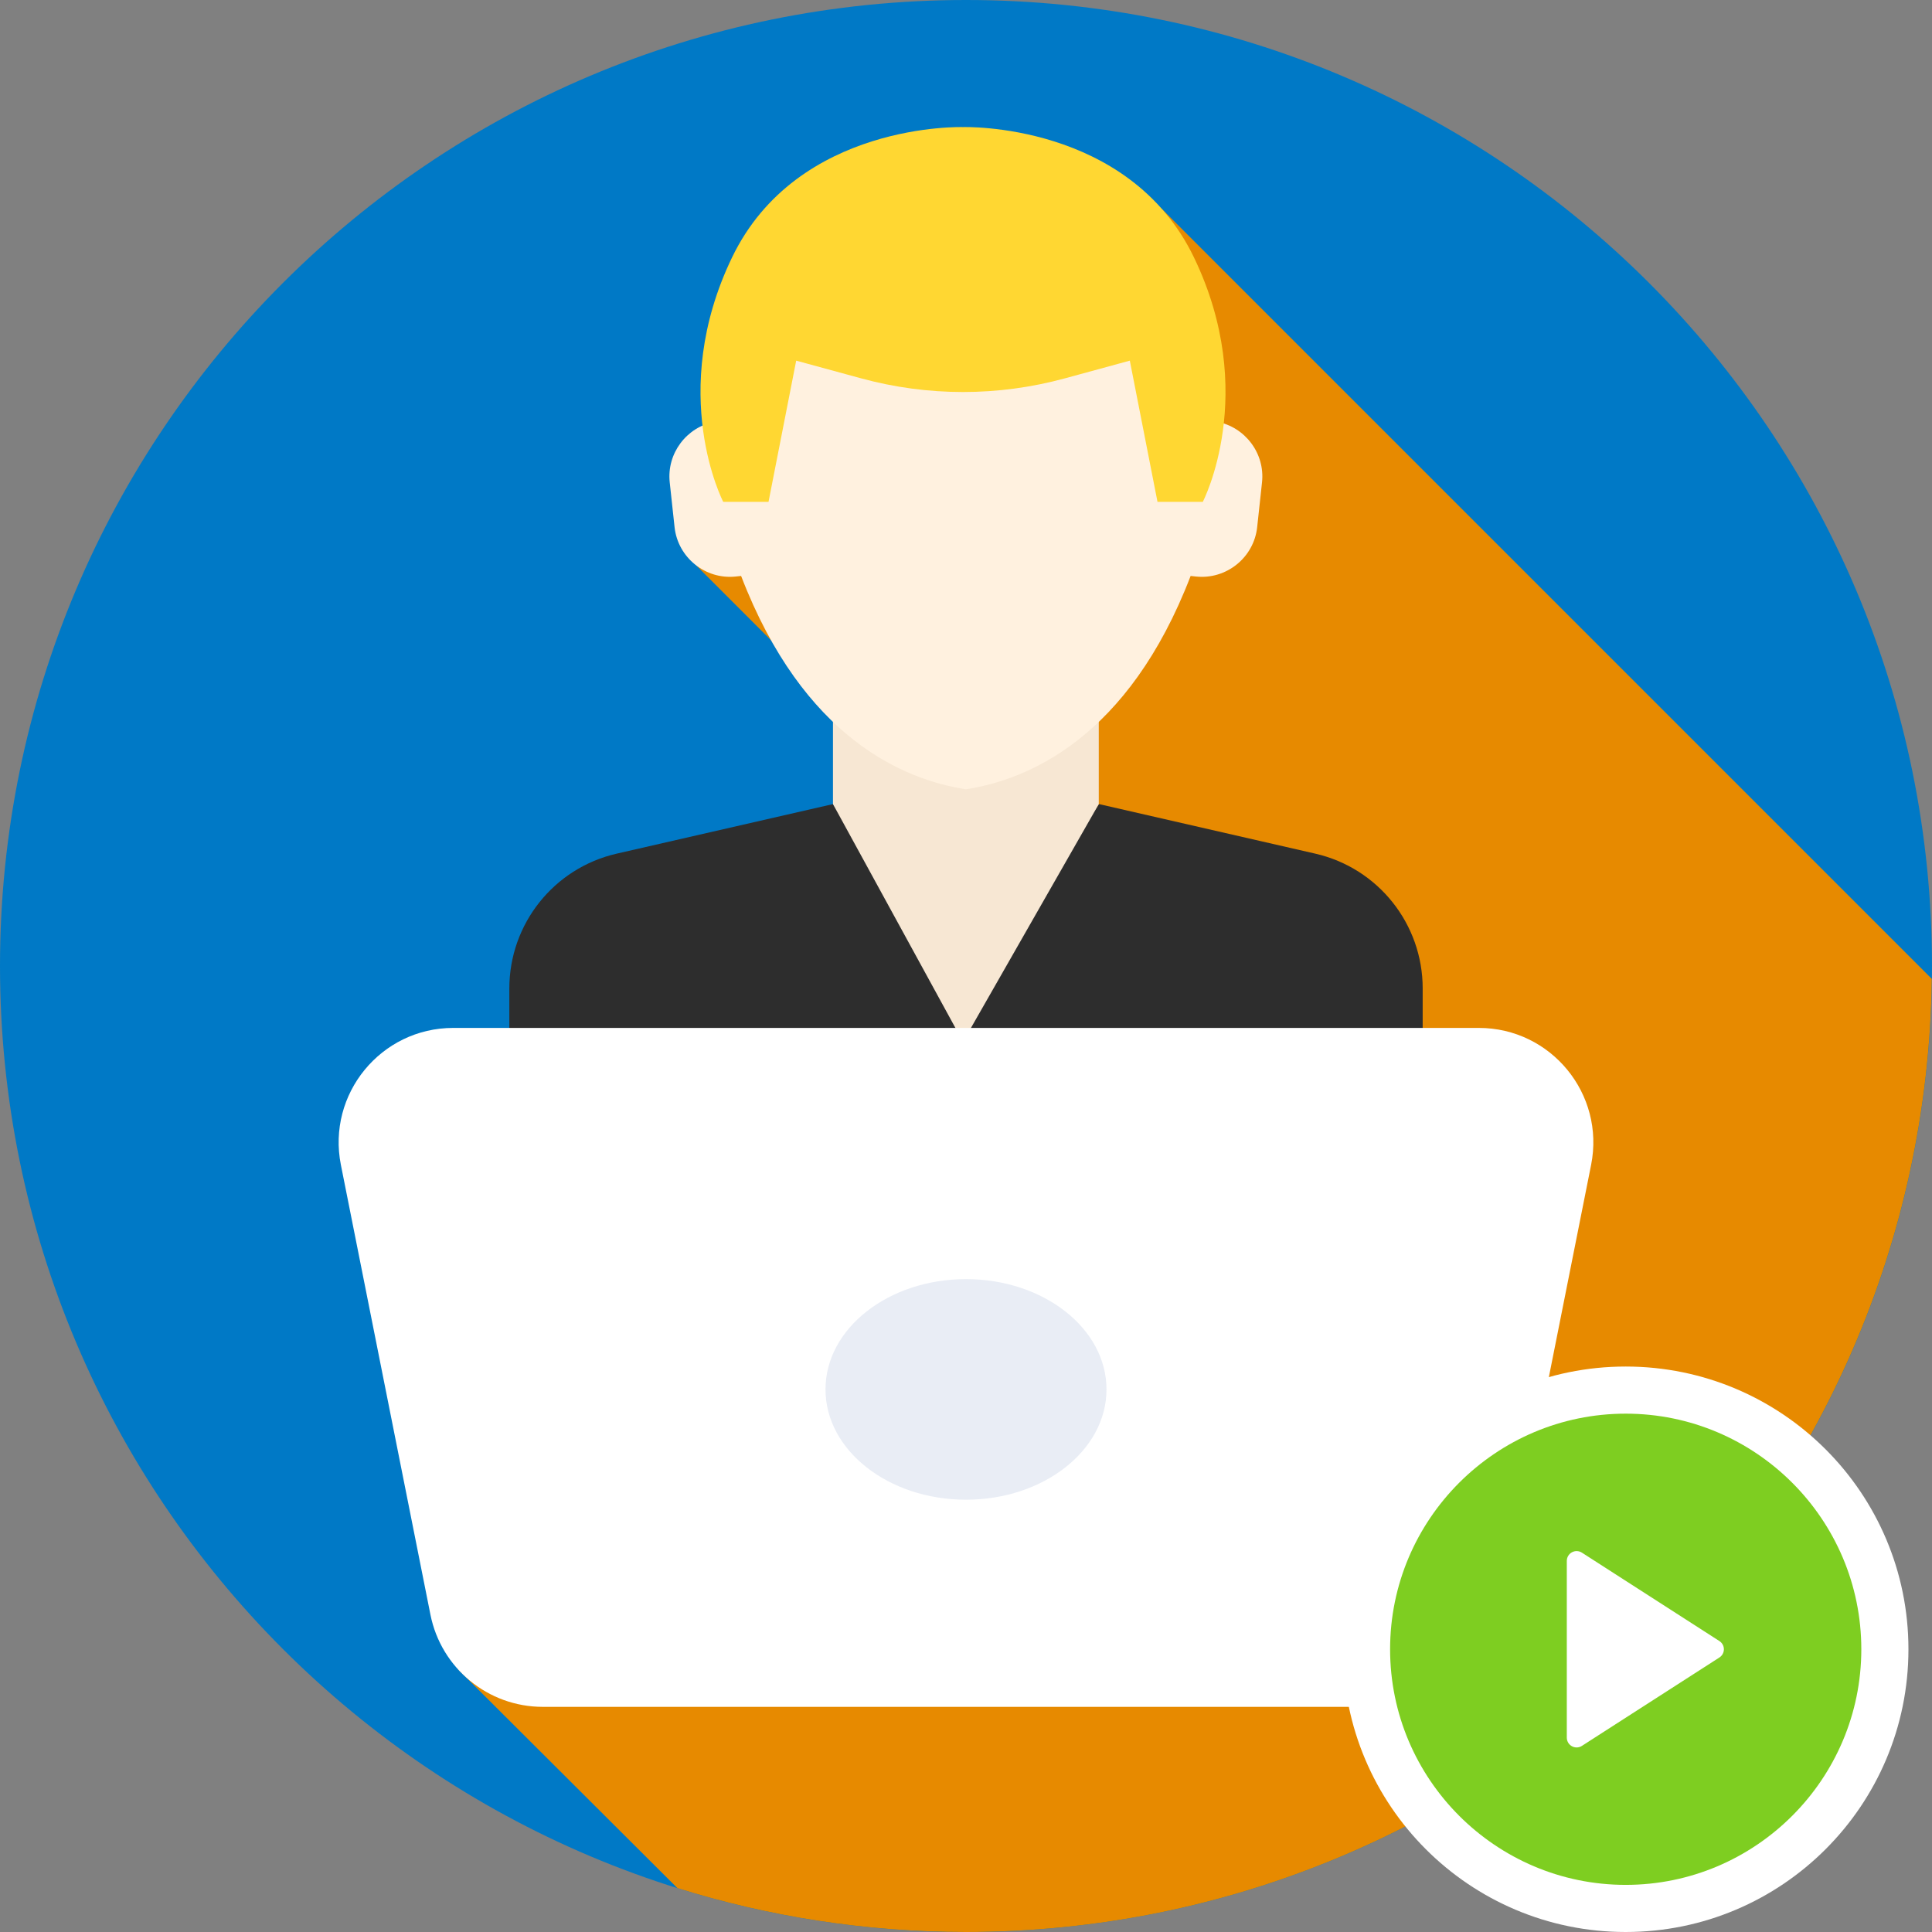 <svg width="82" height="82" viewBox="0 0 82 82" fill="none" xmlns="http://www.w3.org/2000/svg">
<rect x="0" y="0" width="82" height="82" fill="#808080" stroke="none"/>
<path d="M41 82C63.644 82 82 63.644 82 41C82 18.356 63.644 0 41 0C18.356 0 0 18.356 0 41C0 63.644 18.356 82 41 82Z" fill="#0079c6"/>
<path d="M81.993 41.548L49.323 8.878L29.548 23.996L33.81 28.26L36.778 32.063L36.205 34.98L19.439 70.851L28.752 80.138C32.62 81.348 36.734 82 41 82C63.46 82 81.699 63.939 81.993 41.548Z" fill="#E78A00"/>
<path d="M46.646 34.128L40.873 42.608L35.354 34.128L26.175 36.231C23.508 36.842 21.618 39.215 21.618 41.951V55.422H60.383V41.951C60.383 39.215 58.492 36.842 55.825 36.231L46.646 34.128Z" fill="#2D2D2D"/>
<path d="M46.635 28.138V34.128L40.873 44.218L35.354 34.128V28.138H46.635Z" fill="#F7E7D3"/>
<path d="M51.651 17.9C51.206 11.35 45.62 7.633 40.994 7.633C36.369 7.633 30.783 11.35 30.338 17.9C29.141 18.124 28.292 19.243 28.425 20.473L28.631 22.376C28.771 23.667 29.942 24.609 31.233 24.469L31.455 24.445C34.098 31.325 38.363 33.096 40.995 33.499C43.626 33.096 47.891 31.325 50.534 24.445L50.756 24.469C52.047 24.609 53.218 23.667 53.358 22.376L53.564 20.473C53.697 19.243 52.847 18.124 51.651 17.9Z" fill="#FFF1DF"/>
<path d="M67.532 49.438L63.728 68.545C63.27 70.813 61.277 72.444 58.962 72.444H23.038C20.718 72.444 18.722 70.806 18.269 68.531L14.468 49.44C13.87 46.433 16.17 43.628 19.236 43.628H62.764C65.83 43.628 68.129 46.431 67.532 49.438Z" fill="white"/>
<path d="M41 63.652C44.294 63.652 46.963 61.556 46.963 58.971C46.963 56.386 44.294 54.29 41 54.29C37.706 54.29 35.037 56.386 35.037 58.971C35.037 61.556 37.706 63.652 41 63.652Z" fill="#E9EDF5"/>
<path d="M50.676 10.927C47.9 5.163 40.873 5.394 40.873 5.394C40.873 5.394 33.846 5.163 31.07 10.927C28.294 16.69 30.697 21.301 30.697 21.301H32.618L33.793 15.307L36.547 16.058C39.386 16.832 42.36 16.832 45.2 16.058L47.953 15.307L49.128 21.301H51.05C51.05 21.301 53.452 16.69 50.676 10.927Z" fill="#FFD732"/>
<circle cx="69" cy="70" r="12" fill="white"/>
<path d="M69 60C63.486 60 59 64.486 59 70C59 75.514 63.486 80 69 80C74.514 80 79 75.514 79 70C79 64.486 74.514 60 69 60ZM72.975 70.35L67.142 74.1C67.074 74.145 66.995 74.167 66.917 74.167C66.848 74.167 66.779 74.15 66.717 74.116C66.583 74.043 66.5 73.903 66.5 73.75V66.25C66.5 66.097 66.583 65.957 66.717 65.884C66.849 65.812 67.014 65.816 67.142 65.9L72.975 69.65C73.094 69.726 73.167 69.858 73.167 70C73.167 70.142 73.094 70.274 72.975 70.35Z" fill="#7ECE21"/>
</svg>
